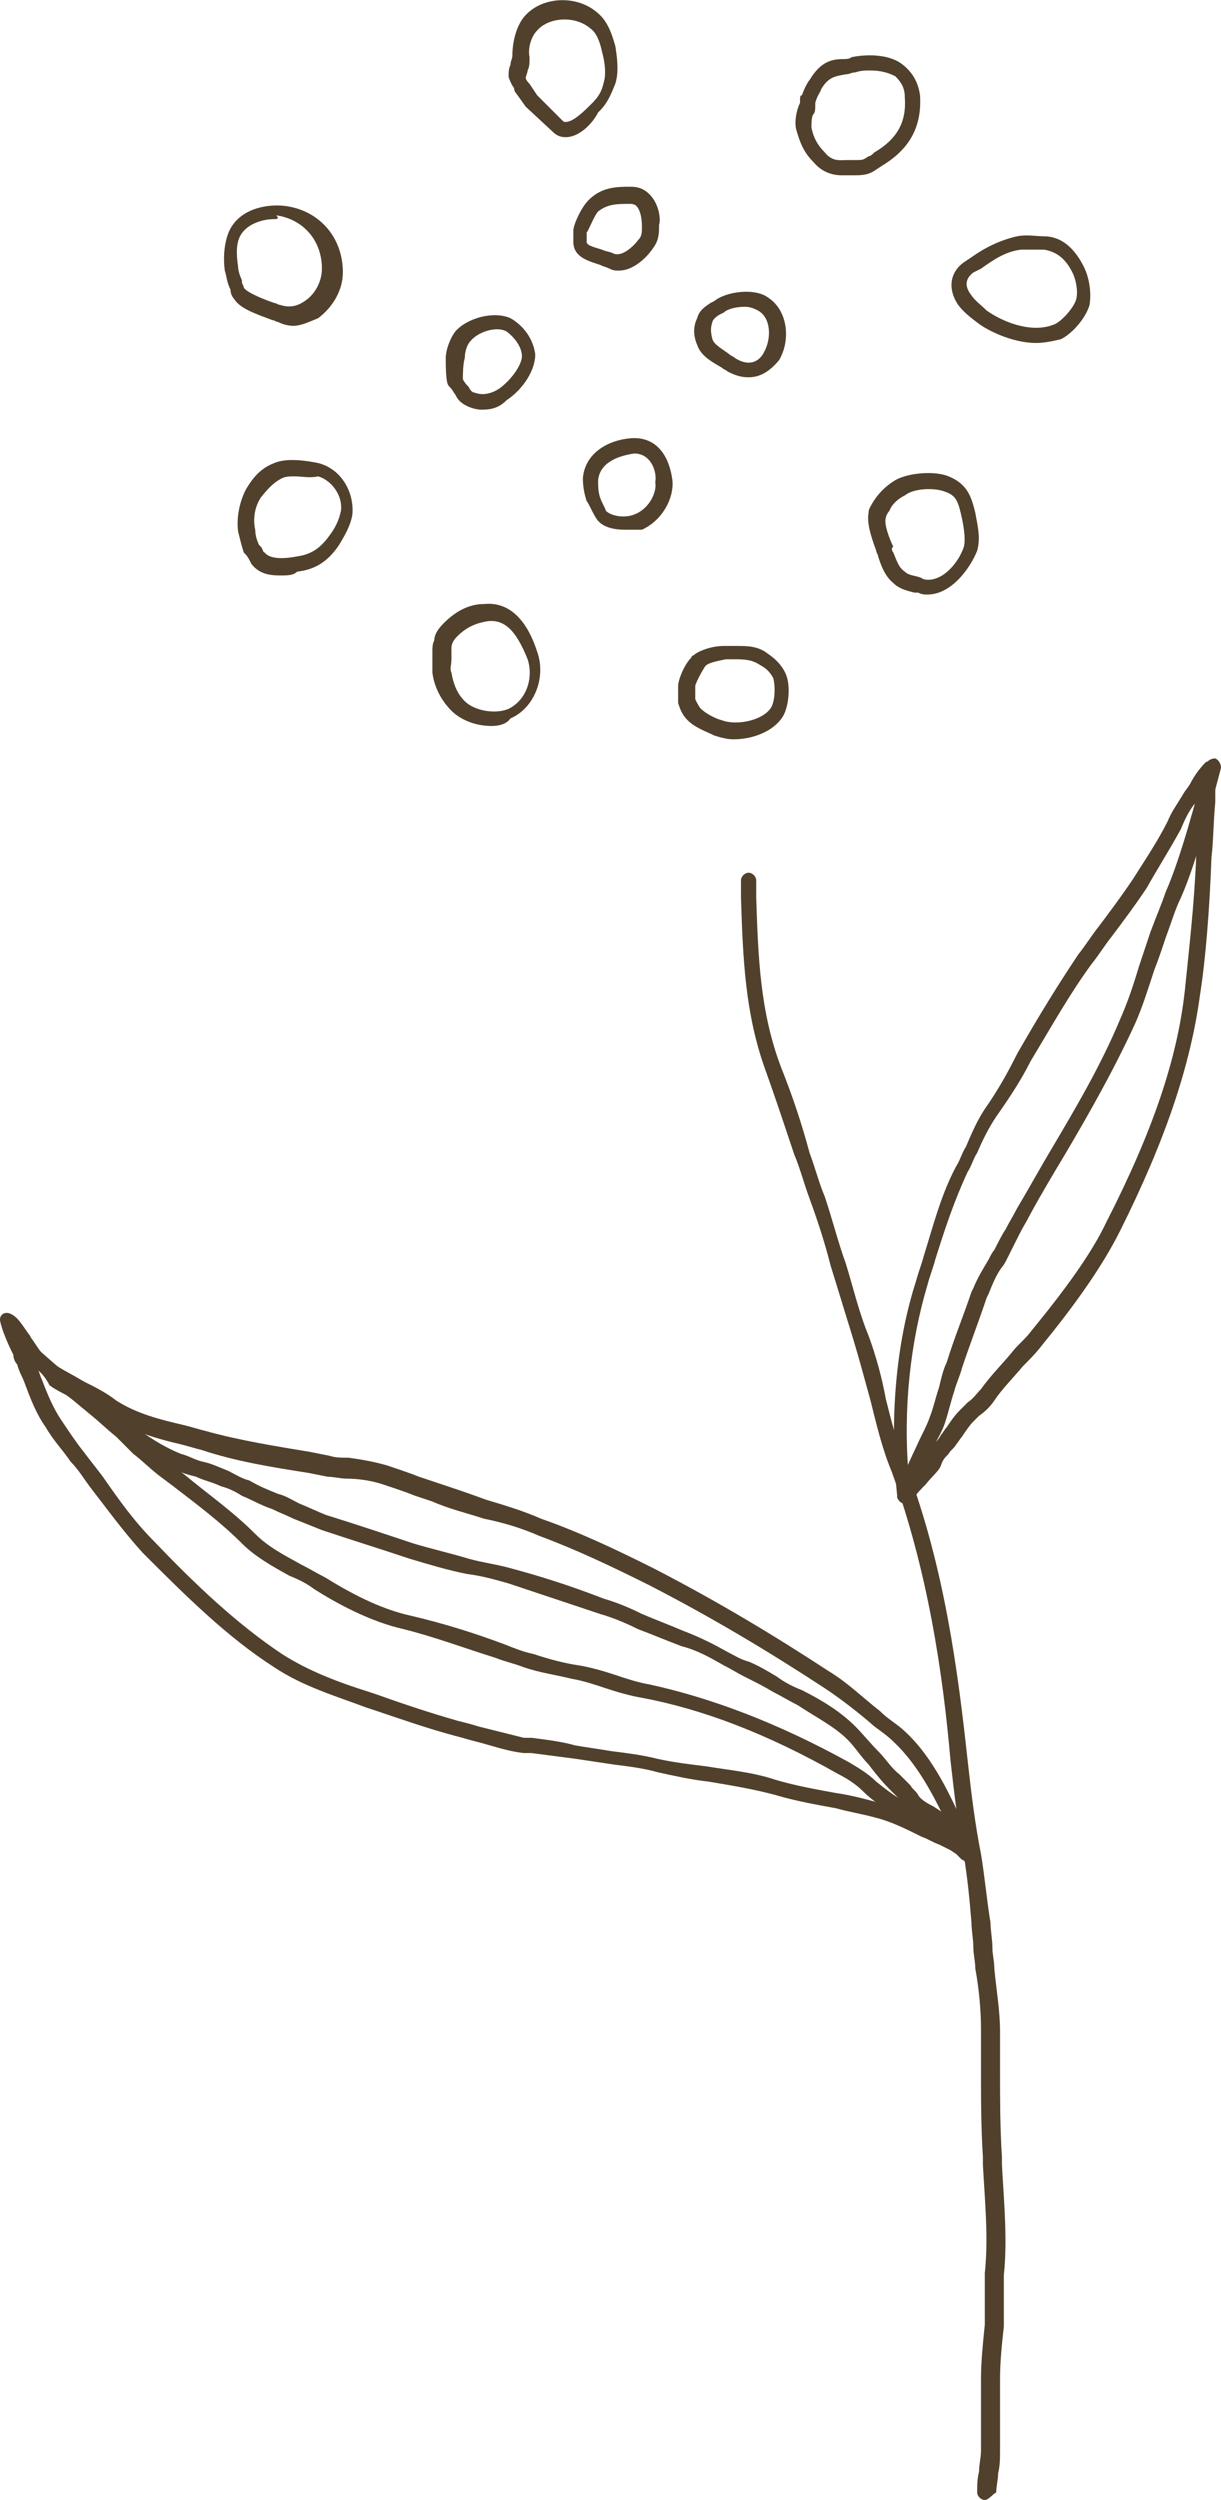 <?xml version="1.0" encoding="utf-8"?>
<!-- Generator: Adobe Illustrator 25.2.3, SVG Export Plug-In . SVG Version: 6.00 Build 0)  -->
<svg version="1.1" id="レイヤー_1" xmlns="http://www.w3.org/2000/svg" xmlns:xlink="http://www.w3.org/1999/xlink" x="0px"
	 y="0px" viewBox="0 0 64.1 131.2" style="enable-background:new 0 0 64.1 131.2;" xml:space="preserve">
<style type="text/css">
	.st0{fill:#51402B;}
</style>
<g id="イラスト">
	<g>
		<g>
			<path class="st0" d="M32.8,27.8c-0.5,0-1.2-0.1-1.5-0.6c-0.2-0.3-0.4-0.8-0.5-0.9c-0.1-0.3-0.2-0.7-0.2-1.2
				c0.1-1.3,1.3-2,2.5-2.1s2,0.7,2.2,2.2c0.1,0.9-0.5,2.1-1.6,2.6c0,0,0,0-0.1,0C33.5,27.8,33.2,27.8,32.8,27.8z M33.5,27.4
				L33.5,27.4L33.5,27.4z M33.3,23.8L33.3,23.8c-0.7,0.1-1.8,0.4-1.9,1.4c0,0.3,0,0.6,0.1,0.9s0.3,0.6,0.3,0.7
				c0.3,0.3,1,0.4,1.5,0.2c0.8-0.3,1.2-1.2,1.1-1.7C34.5,24.8,34.2,23.8,33.3,23.8z"/>
			<path class="st0" d="M25.3,21.5c-0.3,0-0.6-0.1-0.8-0.2c-0.4-0.2-0.5-0.4-0.6-0.6c-0.1-0.1-0.1-0.2-0.3-0.4
				c-0.1-0.1-0.2-0.2-0.2-1.5c0-0.4,0.2-1,0.5-1.4c0.6-0.7,2-1.1,2.9-0.7c0.7,0.4,1.2,1.1,1.3,1.9c0,0.8-0.6,1.8-1.5,2.4
				C26.2,21.4,25.8,21.5,25.3,21.5z M24.3,19.9c0.1,0.2,0.2,0.3,0.3,0.4c0.1,0.2,0.2,0.3,0.3,0.3l0,0c0.5,0.2,1,0,1.3-0.2
				c0.7-0.5,1.2-1.3,1.2-1.7c0-0.5-0.4-1-0.8-1.3c-0.5-0.3-1.5,0-1.9,0.5c-0.2,0.2-0.3,0.6-0.3,0.9C24.3,19.1,24.3,19.7,24.3,19.9z"
				/>
			<path class="st0" d="M39.3,19.8c-0.4,0-0.7-0.1-1.1-0.3l0,0c-0.1-0.1-0.2-0.1-0.3-0.2c-0.5-0.3-1.1-0.6-1.3-1.2
				c-0.3-0.7-0.1-1.2,0-1.4c0.1-0.4,0.4-0.6,0.7-0.8l0.2-0.1c0.6-0.5,2.1-0.7,2.8-0.2c1.1,0.7,1.2,2.3,0.6,3.3
				C40.4,19.5,39.9,19.8,39.3,19.8z M39.1,16.1c-0.4,0-0.9,0.1-1.1,0.3l-0.2,0.1c-0.2,0.1-0.4,0.3-0.4,0.4c-0.1,0.3-0.1,0.5,0,0.9
				c0.1,0.3,0.5,0.5,0.9,0.8c0.1,0.1,0.2,0.1,0.3,0.2l0,0c0.8,0.5,1.3,0.1,1.5-0.3c0.4-0.7,0.4-1.8-0.3-2.2
				C39.6,16.2,39.4,16.1,39.1,16.1z"/>
			<path class="st0" d="M32.5,14.2c-0.2,0-0.3,0-0.5-0.1s-0.3-0.1-0.5-0.2c-0.6-0.2-1.4-0.4-1.4-1.2v-0.2c0-0.1,0-0.3,0-0.4
				c0-0.3,0.4-1.2,0.8-1.6c0.7-0.7,1.5-0.7,2.2-0.7l0,0c0.4,0,0.7,0.1,1,0.4c0.5,0.5,0.6,1.3,0.5,1.6c0,0.4,0,0.8-0.3,1.2
				C33.9,13.6,33.2,14.2,32.5,14.2z M33.1,10.7L33.1,10.7c-0.7,0-1.2,0-1.7,0.4c-0.2,0.2-0.5,1-0.6,1.1c0,0.1,0,0.2,0,0.3v0.2
				c0,0.2,0.5,0.3,0.8,0.4c0.2,0.1,0.4,0.1,0.6,0.2l0,0c0.4,0.2,1-0.3,1.3-0.7c0.2-0.2,0.2-0.4,0.2-0.7c0-0.5-0.1-0.9-0.3-1.1
				C33.4,10.8,33.3,10.7,33.1,10.7z"/>
			<path class="st0" d="M48.7,31.2c-0.2,0-0.3,0-0.5-0.1H48c-0.4-0.1-0.8-0.2-1.1-0.5c-0.5-0.4-0.7-1.1-0.8-1.4l0,0
				c0-0.1-0.1-0.2-0.1-0.3c-0.3-0.8-0.5-1.5-0.4-2c0-0.2,0.1-0.3,0.2-0.5c0.3-0.5,0.7-0.9,1.2-1.2c0.7-0.4,2.1-0.5,2.8-0.2
				c1,0.4,1.2,1.1,1.4,1.9c0.1,0.6,0.3,1.3,0.1,2C50.9,29.9,49.9,31.2,48.7,31.2z M46.9,29c0.2,0.5,0.3,0.8,0.6,1
				c0.2,0.2,0.5,0.2,0.8,0.3l0.2,0.1c0.9,0.2,1.8-0.8,2.1-1.7c0.1-0.4,0-1-0.1-1.5c-0.2-0.9-0.3-1.2-0.9-1.4
				c-0.5-0.2-1.6-0.2-2.1,0.2c-0.4,0.2-0.7,0.5-0.8,0.8c-0.1,0.1-0.2,0.3-0.2,0.4c-0.1,0.3,0.2,1.1,0.4,1.5
				C46.8,28.7,46.8,28.9,46.9,29L46.9,29z"/>
			<path class="st0" d="M38.5,38.8c-0.3,0-0.7-0.1-1-0.2c-0.4-0.2-1-0.4-1.4-0.8c-0.3-0.3-0.4-0.6-0.5-0.9c0-0.1,0-0.2,0-0.9
				c0-0.3,0.3-1.1,0.7-1.5l0,0l0,0l0,0l0,0l0,0c0,0,0-0.1,0.1-0.1l0,0c0.2-0.2,0.9-0.5,1.6-0.5c0.1,0,0.2,0,0.4,0h0.3
				c0.5,0,1.1,0,1.6,0.4c0.3,0.2,0.8,0.6,1,1.2c0.2,0.6,0.1,1.6-0.2,2.1C40.6,38.4,39.5,38.8,38.5,38.8z M37,35
				c-0.2,0.3-0.5,0.9-0.5,1c0,0.2,0,0.6,0,0.7c0.1,0.2,0.2,0.4,0.3,0.5c0.2,0.2,0.7,0.5,1.1,0.6c0.8,0.3,2.2,0,2.6-0.7
				c0.2-0.4,0.2-1.1,0.1-1.5c-0.1-0.2-0.3-0.5-0.7-0.7c-0.3-0.2-0.6-0.3-1.2-0.3h-0.3c-0.1,0-0.2,0-0.3,0C37.6,34.7,37.1,34.8,37,35
				z"/>
			<path class="st0" d="M25.8,38.1c-0.8,0-1.6-0.3-2.1-0.8s-0.9-1.2-1-2c0-0.3,0-0.6,0-0.9v-0.3c0-0.1,0-0.3,0.1-0.5
				c0-0.3,0.2-0.6,0.5-0.9c0.6-0.6,1.3-1,2.1-1l0,0c1.9-0.2,2.6,1.9,2.8,2.5c0.5,1.4-0.2,3-1.4,3.5C26.6,38,26.2,38.1,25.8,38.1z
				 M25.6,32.6c-0.6,0.1-1.1,0.3-1.6,0.8c-0.2,0.2-0.3,0.4-0.3,0.6c0,0.1,0,0.2,0,0.3v0.3c0,0.3-0.1,0.5,0,0.7
				c0.1,0.6,0.3,1.1,0.7,1.5c0.5,0.5,1.6,0.7,2.3,0.4c1-0.5,1.3-1.7,1-2.6C27.1,33.1,26.5,32.5,25.6,32.6z"/>
			<path class="st0" d="M14.7,30.2c-0.6,0-1.1-0.1-1.5-0.6c-0.1-0.2-0.2-0.4-0.3-0.5L12.8,29c-0.1-0.3-0.2-0.7-0.3-1.1
				c-0.1-0.8,0.1-1.6,0.4-2.2c0.3-0.5,0.7-1.1,1.5-1.4c0.7-0.3,1.8-0.1,2.3,0c1.2,0.3,1.9,1.5,1.8,2.7c-0.1,0.6-0.4,1.1-0.7,1.6
				c-0.6,0.9-1.3,1.3-2.2,1.4l0,0C15.4,30.2,15.1,30.2,14.7,30.2z M15.6,29.8L15.6,29.8L15.6,29.8z M15.5,25c-0.3,0-0.5,0-0.7,0.1
				c-0.4,0.2-0.7,0.5-1.1,1c-0.4,0.6-0.4,1.3-0.3,1.7c0,0.3,0.1,0.6,0.2,0.8l0.1,0.1c0.1,0.1,0.1,0.3,0.2,0.3
				c0.3,0.4,1.2,0.3,1.7,0.2l0,0c0.7-0.1,1.2-0.4,1.7-1.1c0.3-0.4,0.5-0.8,0.6-1.3c0.1-0.8-0.5-1.6-1.2-1.8
				C16.3,25.1,15.8,25,15.5,25z"/>
			<path class="st0" d="M15.4,17.1c-0.3,0-0.6-0.1-0.8-0.2l0,0c-0.1,0-0.2-0.1-0.3-0.1c-0.8-0.3-1.7-0.6-2-1.1
				c-0.1-0.1-0.2-0.3-0.2-0.5c-0.2-0.4-0.2-0.7-0.3-1c-0.1-0.8,0-1.5,0.2-2c0.5-1.2,1.9-1.5,2.9-1.4c1.8,0.2,3.1,1.6,3.1,3.5
				c0,0.9-0.5,1.8-1.3,2.4C16.2,16.9,15.8,17.1,15.4,17.1z M14.4,11.5c-0.7,0-1.5,0.3-1.8,0.9c-0.2,0.4-0.2,0.9-0.1,1.6
				c0,0.2,0.1,0.5,0.2,0.7v0.1c0,0.1,0.1,0.2,0.1,0.3c0.2,0.3,1.3,0.7,1.6,0.8c0.1,0,0.2,0.1,0.3,0.1l0,0c0.6,0.2,1,0,1.3-0.2
				c0.6-0.4,0.9-1.1,0.9-1.7c0-1.5-1-2.6-2.4-2.8C14.7,11.5,14.5,11.5,14.4,11.5z"/>
			<path class="st0" d="M29.7,7.2c-0.3,0-0.5-0.1-0.7-0.3l-1.4-1.3l-0.5-0.7c0,0-0.1-0.1-0.1-0.2c0,0,0-0.1-0.1-0.2
				c-0.1-0.2-0.2-0.4-0.2-0.5c0-0.2,0-0.4,0.1-0.6c0-0.2,0.1-0.3,0.1-0.5c0-0.7,0.2-1.5,0.6-2c0.9-1.1,2.8-1.2,3.9-0.2
				c0.6,0.5,0.8,1.4,0.9,1.7c0.1,0.6,0.2,1.4,0,2c-0.2,0.5-0.4,1-0.8,1.4l-0.1,0.1C31.1,6.5,30.4,7.2,29.7,7.2L29.7,7.2z M27.8,4.4
				L28.2,5l1.3,1.3l0,0c0.1,0.1,0.1,0.1,0.2,0.1c0.4,0,1-0.6,1.3-0.9l0.1-0.1c0.3-0.3,0.5-0.6,0.6-1.1c0.1-0.3,0.1-0.9-0.1-1.6
				c-0.1-0.5-0.3-1-0.6-1.2c-0.8-0.7-2.2-0.6-2.8,0.1c-0.3,0.3-0.5,0.9-0.4,1.4c0,0.3,0,0.5-0.1,0.7c0,0.1-0.1,0.3-0.1,0.4l0,0
				C27.6,4.1,27.6,4.2,27.8,4.4L27.8,4.4z"/>
			<path class="st0" d="M44.2,9.2c-0.4,0-1-0.1-1.5-0.7c-0.5-0.5-0.7-1-0.9-1.7c-0.1-0.4,0-1,0.2-1.4c0,0,0,0,0-0.1
				C42,5.1,42,5,42.1,5c0.1-0.3,0.3-0.7,0.4-0.8c0.6-1,1.2-1.1,1.8-1.1c0.1,0,0.3,0,0.4-0.1c1-0.2,2.1-0.1,2.7,0.4
				c0.5,0.4,0.8,0.9,0.9,1.6c0.1,1.6-0.5,2.8-2,3.7L46,8.9c-0.3,0.2-0.5,0.3-1.1,0.3l0,0c-0.1,0-0.2,0-0.3,0
				C44.5,9.2,44.4,9.2,44.2,9.2z M45.7,3.7c-0.3,0-0.5,0-0.8,0.1c-0.2,0-0.3,0.1-0.5,0.1C43.9,4,43.5,4,43.1,4.7
				c0,0.1-0.2,0.3-0.3,0.7v0.1c0,0.2,0,0.4-0.1,0.5s-0.1,0.5-0.1,0.7c0.1,0.5,0.3,0.9,0.7,1.3l0,0c0.4,0.5,0.8,0.4,1.2,0.4
				c0.1,0,0.2,0,0.4,0l0,0l0,0c0.4,0,0.4,0,0.7-0.2c0.1,0,0.2-0.1,0.3-0.2c1.2-0.7,1.7-1.6,1.6-2.9c0-0.5-0.2-0.8-0.5-1.1
				C46.6,3.8,46.2,3.7,45.7,3.7z"/>
			<path class="st0" d="M54.4,18c-1.3,0-2.6-0.7-3-1s-0.8-0.6-1.1-1c-0.6-0.9-0.4-1.8,0.4-2.3l0,0l0.3-0.2c0.7-0.5,1.5-0.9,2.4-1.1
				c0.5-0.1,1,0,1.4,0c0.9,0,1.6,0.6,2.1,1.6c0.3,0.6,0.4,1.4,0.3,2c-0.2,0.7-0.9,1.5-1.5,1.8C55.3,17.9,54.8,18,54.4,18z
				 M51.1,14.3L51.1,14.3c-0.4,0.3-0.5,0.7-0.1,1.2c0.2,0.3,0.5,0.5,0.8,0.8c1,0.7,2.5,1.2,3.6,0.7c0.4-0.2,1-0.9,1.1-1.3
				s0-1-0.2-1.4c-0.4-0.8-0.9-1.1-1.5-1.2c-0.4,0-0.9,0-1.2,0c-0.8,0.1-1.4,0.5-2.1,1L51.1,14.3z"/>
		</g>
		<g>
			<path class="st0" d="M51.7,131.2c-0.2,0-0.4-0.2-0.4-0.4c0-0.4,0-0.7,0.1-1.1c0-0.4,0.1-0.7,0.1-1.1v-1.2c0-0.8,0-1.7,0-2.5
				c0-1,0.1-1.9,0.2-2.9c0-0.4,0-0.9,0-1.4c0-0.4,0-0.9,0-1.3c0.2-1.9,0-3.8-0.1-5.7v-0.4c-0.1-1.6-0.1-3.1-0.1-4.7c0-0.7,0-1.3,0-2
				c0-1-0.1-2.1-0.3-3.2c0-0.4-0.1-0.7-0.1-1.1s-0.1-0.9-0.1-1.3c-0.1-1.2-0.2-2.3-0.4-3.5c-0.3-1.6-0.5-3.2-0.7-5
				c-0.4-4.6-1.2-10-3.1-15.2c-0.5-1.2-0.8-2.5-1.1-3.7c-0.3-1.1-0.6-2.2-0.9-3.2c-0.4-1.3-0.8-2.6-1.2-3.9
				c-0.3-1.2-0.7-2.4-1.1-3.5c-0.3-0.8-0.5-1.6-0.8-2.3c-0.5-1.5-1-3-1.5-4.4c-1.1-3-1.2-6-1.3-9.1v-0.9c0-0.2,0.2-0.4,0.4-0.4
				s0.4,0.2,0.4,0.4v0.9c0.1,3.1,0.2,6,1.3,8.9c0.6,1.5,1.1,3,1.5,4.5c0.3,0.8,0.5,1.6,0.8,2.3c0.4,1.2,0.7,2.4,1.1,3.5
				c0.4,1.3,0.7,2.6,1.2,3.8c0.4,1.1,0.7,2.2,0.9,3.3c0.3,1.2,0.6,2.4,1.1,3.6c2,5.3,2.7,10.8,3.2,15.4c0.2,1.8,0.4,3.4,0.7,4.9
				c0.2,1.2,0.3,2.4,0.5,3.6c0,0.4,0.1,0.9,0.1,1.3s0.1,0.7,0.1,1.1c0.1,1.1,0.3,2.2,0.3,3.3c0,0.7,0,1.3,0,2c0,1.5,0,3.1,0.1,4.6
				v0.4c0.1,1.9,0.3,3.9,0.1,5.8c0,0.4,0,0.8,0,1.3s0,1,0,1.4c-0.1,0.9-0.2,1.8-0.2,2.8c0,0.8,0,1.7,0,2.5v1.2c0,0.4,0,0.8-0.1,1.2
				c0,0.3-0.1,0.7-0.1,1l0,0C52.1,130.9,51.9,131.2,51.7,131.2L51.7,131.2z"/>
			<g>
				<path class="st0" d="M47.5,78.9c-0.2,0-0.3-0.1-0.4-0.3v-0.1c-0.4-3.9-0.1-7.9,1-11.3c0.1-0.4,0.3-0.9,0.4-1.3
					c0.5-1.6,0.9-3.2,1.7-4.7c0.2-0.3,0.3-0.7,0.5-1c0.3-0.7,0.6-1.4,1-2c0.7-1,1.2-1.9,1.7-2.9c1.2-2.1,2.2-3.7,3.2-5.2
					c0.4-0.5,0.7-1,1.1-1.5c0.6-0.8,1.2-1.6,1.8-2.5c0.7-1.1,1.3-2,1.8-3c0.2-0.5,0.5-0.9,0.8-1.4c0.1-0.2,0.3-0.4,0.4-0.6
					c0.2-0.4,0.5-0.8,0.8-1.1c0.2-0.1,0.4-0.1,0.6,0c0.2,0.2,0.1,0.4,0,0.6c-0.1,0.1-0.1,0.7-0.1,1c0,0.2,0,0.4,0,0.5
					c-0.1,1-0.1,2.1-0.2,2.9c-0.1,2.7-0.3,5.3-0.6,7.2c-0.5,3.7-1.8,7.6-4.2,12.4c-0.9,1.8-2.3,3.8-4.1,6c-0.3,0.4-0.7,0.8-1,1.1
					c-0.5,0.6-1.1,1.2-1.5,1.8c-0.2,0.3-0.5,0.6-0.8,0.8c-0.1,0.1-0.2,0.2-0.3,0.3c-0.2,0.2-0.4,0.5-0.6,0.8
					c-0.1,0.1-0.2,0.3-0.3,0.4c-0.1,0.2-0.3,0.3-0.4,0.5c-0.2,0.2-0.3,0.3-0.4,0.6c-0.1,0.3-0.5,0.6-0.8,1c-0.2,0.2-0.5,0.5-0.6,0.7
					C47.9,78.7,47.8,78.9,47.5,78.9L47.5,78.9z M62.9,42c-0.1,0.1-0.1,0.2-0.2,0.2c-0.3,0.4-0.5,0.8-0.7,1.3
					c-0.6,1.1-1.3,2.2-1.8,3.1c-0.6,0.9-1.2,1.7-1.8,2.5c-0.4,0.5-0.7,1-1.1,1.5c-1.1,1.5-2,3.1-3.2,5.1c-0.5,1-1.1,1.9-1.8,2.9
					c-0.4,0.6-0.7,1.2-1,1.9c-0.2,0.3-0.3,0.7-0.5,1c-0.7,1.5-1.2,3-1.7,4.6c-0.1,0.4-0.3,0.9-0.4,1.3c-0.9,3-1.3,6.5-1,10l0.1-0.1
					c0.3-0.3,0.6-0.6,0.7-0.8c0.2-0.4,0.4-0.6,0.6-0.8c0.1-0.1,0.2-0.2,0.3-0.4c0.1-0.1,0.2-0.3,0.3-0.4c0.2-0.3,0.4-0.6,0.7-0.9
					c0.1-0.1,0.2-0.2,0.4-0.4c0.3-0.2,0.5-0.5,0.7-0.7c0.5-0.7,1.1-1.3,1.6-1.9c0.3-0.4,0.7-0.7,1-1.1c1.8-2.2,3.2-4.1,4-5.8
					c2.4-4.7,3.7-8.5,4.1-12.1c0.2-2,0.5-4.5,0.6-7.1C62.8,44.1,62.8,43,62.9,42z"/>
				<path class="st0" d="M47.6,78.9L47.6,78.9c-0.2,0-0.4-0.2-0.4-0.4c0-0.8,0.6-1.9,1.1-3c0.2-0.4,0.4-0.8,0.5-1.1
					c0.2-0.5,0.3-1,0.5-1.6c0.1-0.4,0.2-0.9,0.4-1.3c0.4-1.3,0.9-2.5,1.3-3.7l0.1-0.2c0.2-0.5,0.5-1,0.8-1.5
					c0.1-0.2,0.2-0.4,0.3-0.5c0.2-0.4,0.4-0.8,0.6-1.1c0.2-0.4,0.4-0.7,0.6-1.1c0.6-1,1.2-2.1,1.8-3.1c1.3-2.2,2.6-4.4,3.6-6.8
					c0.4-0.9,0.7-1.8,1-2.8c0.2-0.6,0.4-1.2,0.6-1.8c0.3-0.8,0.6-1.5,0.8-2.1c0.8-1.8,1.6-4.9,2.1-6.7c0.1-0.2,0.3-0.3,0.5-0.3
					c0.2,0.1,0.3,0.3,0.3,0.5c-0.5,1.9-1.3,5-2.1,6.8c-0.3,0.6-0.5,1.3-0.8,2.1c-0.2,0.6-0.4,1.2-0.6,1.7c-0.3,0.9-0.6,1.9-1,2.8
					c-1.1,2.4-2.4,4.7-3.7,6.9c-0.6,1-1.2,2-1.8,3.1c-0.2,0.4-0.4,0.7-0.6,1.1c-0.2,0.4-0.4,0.8-0.6,1.2c-0.1,0.2-0.2,0.4-0.3,0.5
					c-0.3,0.4-0.5,0.9-0.7,1.4l-0.1,0.2c-0.4,1.2-0.9,2.5-1.3,3.7c-0.1,0.4-0.3,0.8-0.4,1.2c-0.2,0.6-0.3,1.1-0.5,1.7
					c-0.1,0.3-0.3,0.7-0.6,1.2c-0.4,0.9-1,2-1,2.6C48,78.8,47.8,78.9,47.6,78.9z"/>
			</g>
			<g>
				<path class="st0" d="M50.9,97.8c-0.2,0-0.3-0.2-0.4-0.2c-0.1-0.1-0.2-0.2-0.3-0.3l-0.3-0.2c-0.2-0.1-0.4-0.2-0.6-0.3
					c-0.3-0.1-0.6-0.3-0.9-0.4c-0.8-0.4-1.6-0.8-2.4-1c-0.7-0.2-1.4-0.3-2.1-0.5c-1.1-0.2-2.2-0.4-3.2-0.7c-1.1-0.3-2.3-0.5-3.5-0.7
					c-0.9-0.1-1.8-0.3-2.7-0.5c-0.7-0.2-1.5-0.3-2.3-0.4c-0.7-0.1-1.3-0.2-2-0.3c-0.8-0.1-1.5-0.2-2.3-0.3h-0.4
					c-0.9-0.1-1.7-0.4-2.5-0.6c-0.4-0.1-0.7-0.2-1.1-0.3c-1.5-0.4-2.9-0.9-4.4-1.4l-0.3-0.1c-1.6-0.6-3.3-1.1-4.8-2.1
					c-2.5-1.6-4.7-3.8-6.9-6c-1-1.1-1.8-2.2-2.8-3.5c-0.3-0.4-0.6-0.9-1-1.3c-0.4-0.6-0.9-1.1-1.3-1.8c-0.5-0.7-0.8-1.5-1.1-2.3
					c-0.1-0.3-0.3-0.6-0.4-1c-0.1-0.1-0.2-0.3-0.2-0.5c-0.3-0.6-0.6-1.3-0.7-1.8c0-0.1,0-0.2,0.1-0.3c0.1-0.1,0.2-0.1,0.3-0.1
					C0.9,69,1.2,69.6,1.5,70c0.1,0.1,0.1,0.2,0.2,0.3c0.4,0.6,0.7,1.1,1.3,1.4c0.5,0.3,0.9,0.5,1.4,0.8c0.6,0.3,1.2,0.6,1.7,1
					c1.1,0.7,2.3,1,3.6,1.3c0.4,0.1,0.7,0.2,1.1,0.3c1.8,0.5,3.7,0.8,5.5,1.1l1,0.2c0.3,0.1,0.6,0.1,1,0.1c0.7,0.1,1.3,0.2,2,0.4
					c0.6,0.2,1.2,0.4,1.7,0.6c0.3,0.1,0.6,0.2,0.9,0.3c0.9,0.3,1.8,0.6,2.6,0.9c1,0.3,2,0.6,2.9,1c2,0.7,3.9,1.6,5.9,2.6
					c3.3,1.7,6.3,3.5,9.2,5.4c1,0.6,1.8,1.4,2.7,2.1c0.3,0.3,0.6,0.5,1,0.8c1.6,1.3,2.6,3.4,3.4,5.2l0.3,0.7l0,0
					c0.3,0.6,0.4,0.8,0.1,1C51,97.8,51,97.8,50.9,97.8z M2,71.9c0.1,0.2,0.1,0.3,0.2,0.5c0.3,0.8,0.6,1.5,1,2.1s0.8,1.2,1.2,1.7
					c0.3,0.4,0.7,0.9,1,1.3c0.9,1.3,1.7,2.4,2.7,3.4c2.1,2.2,4.3,4.3,6.7,5.9c1.4,0.9,3,1.5,4.6,2l0.3,0.1c1.4,0.5,2.9,1,4.3,1.4
					c0.4,0.1,0.8,0.2,1.1,0.3c0.8,0.2,1.6,0.4,2.4,0.6h0.4c0.8,0.1,1.6,0.2,2.3,0.4c0.6,0.1,1.3,0.2,1.9,0.3
					c0.8,0.1,1.6,0.2,2.4,0.4c0.9,0.2,1.8,0.3,2.6,0.4c1.2,0.2,2.4,0.3,3.6,0.7c1,0.3,2.1,0.5,3.2,0.7c0.7,0.1,1.5,0.3,2.2,0.5
					c0.9,0.2,1.7,0.6,2.6,1.1c0.3,0.2,0.6,0.3,0.9,0.4c0.1,0.1,0.3,0.1,0.4,0.2c-0.8-1.7-1.7-3.6-3.1-4.9c-0.3-0.3-0.6-0.5-1-0.8
					c-0.8-0.7-1.7-1.4-2.6-2c-2.9-1.9-5.9-3.7-9.2-5.4c-2-1-3.9-1.9-5.8-2.6c-0.9-0.4-1.9-0.7-2.9-0.9c-0.9-0.3-1.8-0.5-2.7-0.9
					c-0.3-0.1-0.6-0.2-0.9-0.3c-0.5-0.2-1.1-0.4-1.7-0.6s-1.3-0.3-1.9-0.3c-0.3,0-0.7-0.1-1-0.1l-1-0.2c-1.9-0.3-3.8-0.6-5.6-1.2
					c-0.4-0.1-0.7-0.2-1.1-0.3c-1.3-0.3-2.6-0.7-3.8-1.4c-0.5-0.3-1.1-0.6-1.7-0.9c-0.5-0.3-1-0.5-1.4-0.8C2.4,72.3,2.2,72.1,2,71.9
					z"/>
				<path class="st0" d="M50.8,97.5c-0.1,0-0.1,0-0.2,0c-0.4-0.2-0.9-0.6-1.5-1c-0.7-0.5-1.6-1.1-2.1-1.3c-0.6-0.3-1.2-0.7-1.7-1.2
					c-0.4-0.4-0.9-0.7-1.3-0.9c-3.7-2.1-7.1-3.4-10.3-4c-0.6-0.1-1.3-0.3-1.9-0.5s-1.2-0.4-1.8-0.5c-0.8-0.2-1.6-0.3-2.5-0.6
					c-0.5-0.2-1-0.3-1.5-0.5c-1.6-0.5-3.2-1.1-4.8-1.5c-1.8-0.4-3.6-1.4-4.7-2.1c-0.4-0.3-0.8-0.5-1.3-0.7c-0.9-0.5-1.8-1-2.5-1.7
					c-1.1-1.1-2.3-2-3.6-3l-0.8-0.6C7.8,77,7.4,76.6,7,76.3c-0.3-0.3-0.6-0.6-0.9-0.9c-0.5-0.4-0.9-0.8-1.4-1.2
					c-1.1-0.9-2.1-1.8-3.2-2.7c-0.2-0.1-0.2-0.4,0-0.6c0.1-0.2,0.4-0.2,0.6,0c1,0.9,2.1,1.8,3.2,2.7c0.5,0.4,0.9,0.8,1.4,1.2
					c0.3,0.3,0.7,0.6,1,0.9c0.4,0.4,0.8,0.8,1.2,1.1l0.8,0.6c1.2,1,2.5,1.9,3.7,3.1c0.7,0.7,1.5,1.1,2.4,1.6
					c0.4,0.2,0.9,0.5,1.3,0.7c1.6,1,3.1,1.7,4.5,2c1.7,0.4,3.3,0.9,4.9,1.5c0.5,0.2,1,0.4,1.5,0.5c0.9,0.3,1.7,0.5,2.4,0.6
					c0.6,0.1,1.3,0.3,1.9,0.5c0.6,0.2,1.2,0.4,1.8,0.5c3.2,0.7,6.7,2,10.5,4.1c0.5,0.3,1,0.6,1.4,1c0.5,0.4,1,0.8,1.6,1.1
					c0.6,0.3,1.4,0.9,2.2,1.4c0.6,0.4,1.1,0.8,1.4,0.9c0.2,0.1,0.3,0.3,0.2,0.5C51,97.5,50.9,97.5,50.8,97.5z"/>
				<path class="st0" d="M50.7,97.6c-0.2,0-0.3-0.1-0.4-0.3c-0.1-0.5-1-1.1-1.6-1.6c-0.4-0.3-0.7-0.5-0.9-0.7s-0.3-0.3-0.5-0.5
					s-0.4-0.4-0.6-0.6c-0.4-0.4-0.8-0.9-1.1-1.3c-0.4-0.4-0.7-0.9-1.1-1.3c-0.7-0.7-1.7-1.2-2.6-1.8c-0.4-0.2-0.9-0.5-1.3-0.7
					c-0.5-0.3-0.9-0.5-1.5-0.8c-0.4-0.2-0.7-0.4-1.1-0.6c-0.7-0.4-1.4-0.8-2.2-1c-0.8-0.3-1.5-0.6-2.3-0.9c-0.6-0.3-1.3-0.6-2-0.8
					c-1.8-0.6-3.3-1.1-4.8-1.6c-0.7-0.2-1.4-0.4-2.2-0.5c-1-0.2-2-0.5-3-0.8c-1.5-0.5-3.1-1-4.6-1.5c-0.5-0.2-1-0.4-1.5-0.6
					c-0.4-0.2-0.7-0.3-1.1-0.5c-0.6-0.2-1.1-0.5-1.6-0.7c-0.3-0.2-0.7-0.4-1.1-0.5c-0.4-0.2-0.9-0.3-1.3-0.5
					c-0.4-0.1-0.8-0.2-1.1-0.4c-1.6-0.7-3-1.8-4.3-2.8c-0.4-0.3-0.9-0.7-1.3-1c-0.2-0.1-0.2-0.4-0.1-0.6s0.4-0.2,0.6-0.1
					c0.4,0.3,0.9,0.7,1.3,1c1.3,1,2.6,2.1,4.1,2.7c0.4,0.1,0.7,0.3,1.1,0.4c0.5,0.1,0.9,0.3,1.4,0.5c0.4,0.2,0.7,0.4,1.1,0.5
					c0.5,0.3,1,0.5,1.5,0.7c0.4,0.1,0.7,0.3,1.1,0.5c0.5,0.2,0.9,0.4,1.4,0.6c1.6,0.5,3.1,1,4.6,1.5c1,0.3,1.9,0.5,2.9,0.8
					c0.7,0.2,1.5,0.3,2.2,0.5c1.5,0.4,3.1,0.9,4.9,1.6c0.7,0.2,1.4,0.5,2,0.8c0.7,0.3,1.5,0.6,2.2,0.9c0.8,0.3,1.6,0.7,2.3,1.1
					c0.4,0.2,0.7,0.4,1.1,0.5c0.5,0.2,1,0.5,1.5,0.8c0.4,0.3,0.8,0.5,1.3,0.7c1,0.5,2,1.1,2.8,1.9c0.4,0.4,0.8,0.9,1.2,1.3
					s0.7,0.9,1.1,1.2c0.2,0.2,0.4,0.4,0.6,0.6c0.1,0.2,0.3,0.3,0.4,0.5c0.1,0.2,0.4,0.4,0.8,0.6c0.8,0.5,1.7,1.2,2,2
					c0.1,0.2-0.1,0.4-0.3,0.5C50.8,97.6,50.8,97.6,50.7,97.6z"/>
			</g>
		</g>
	</g>
</g>
</svg>
